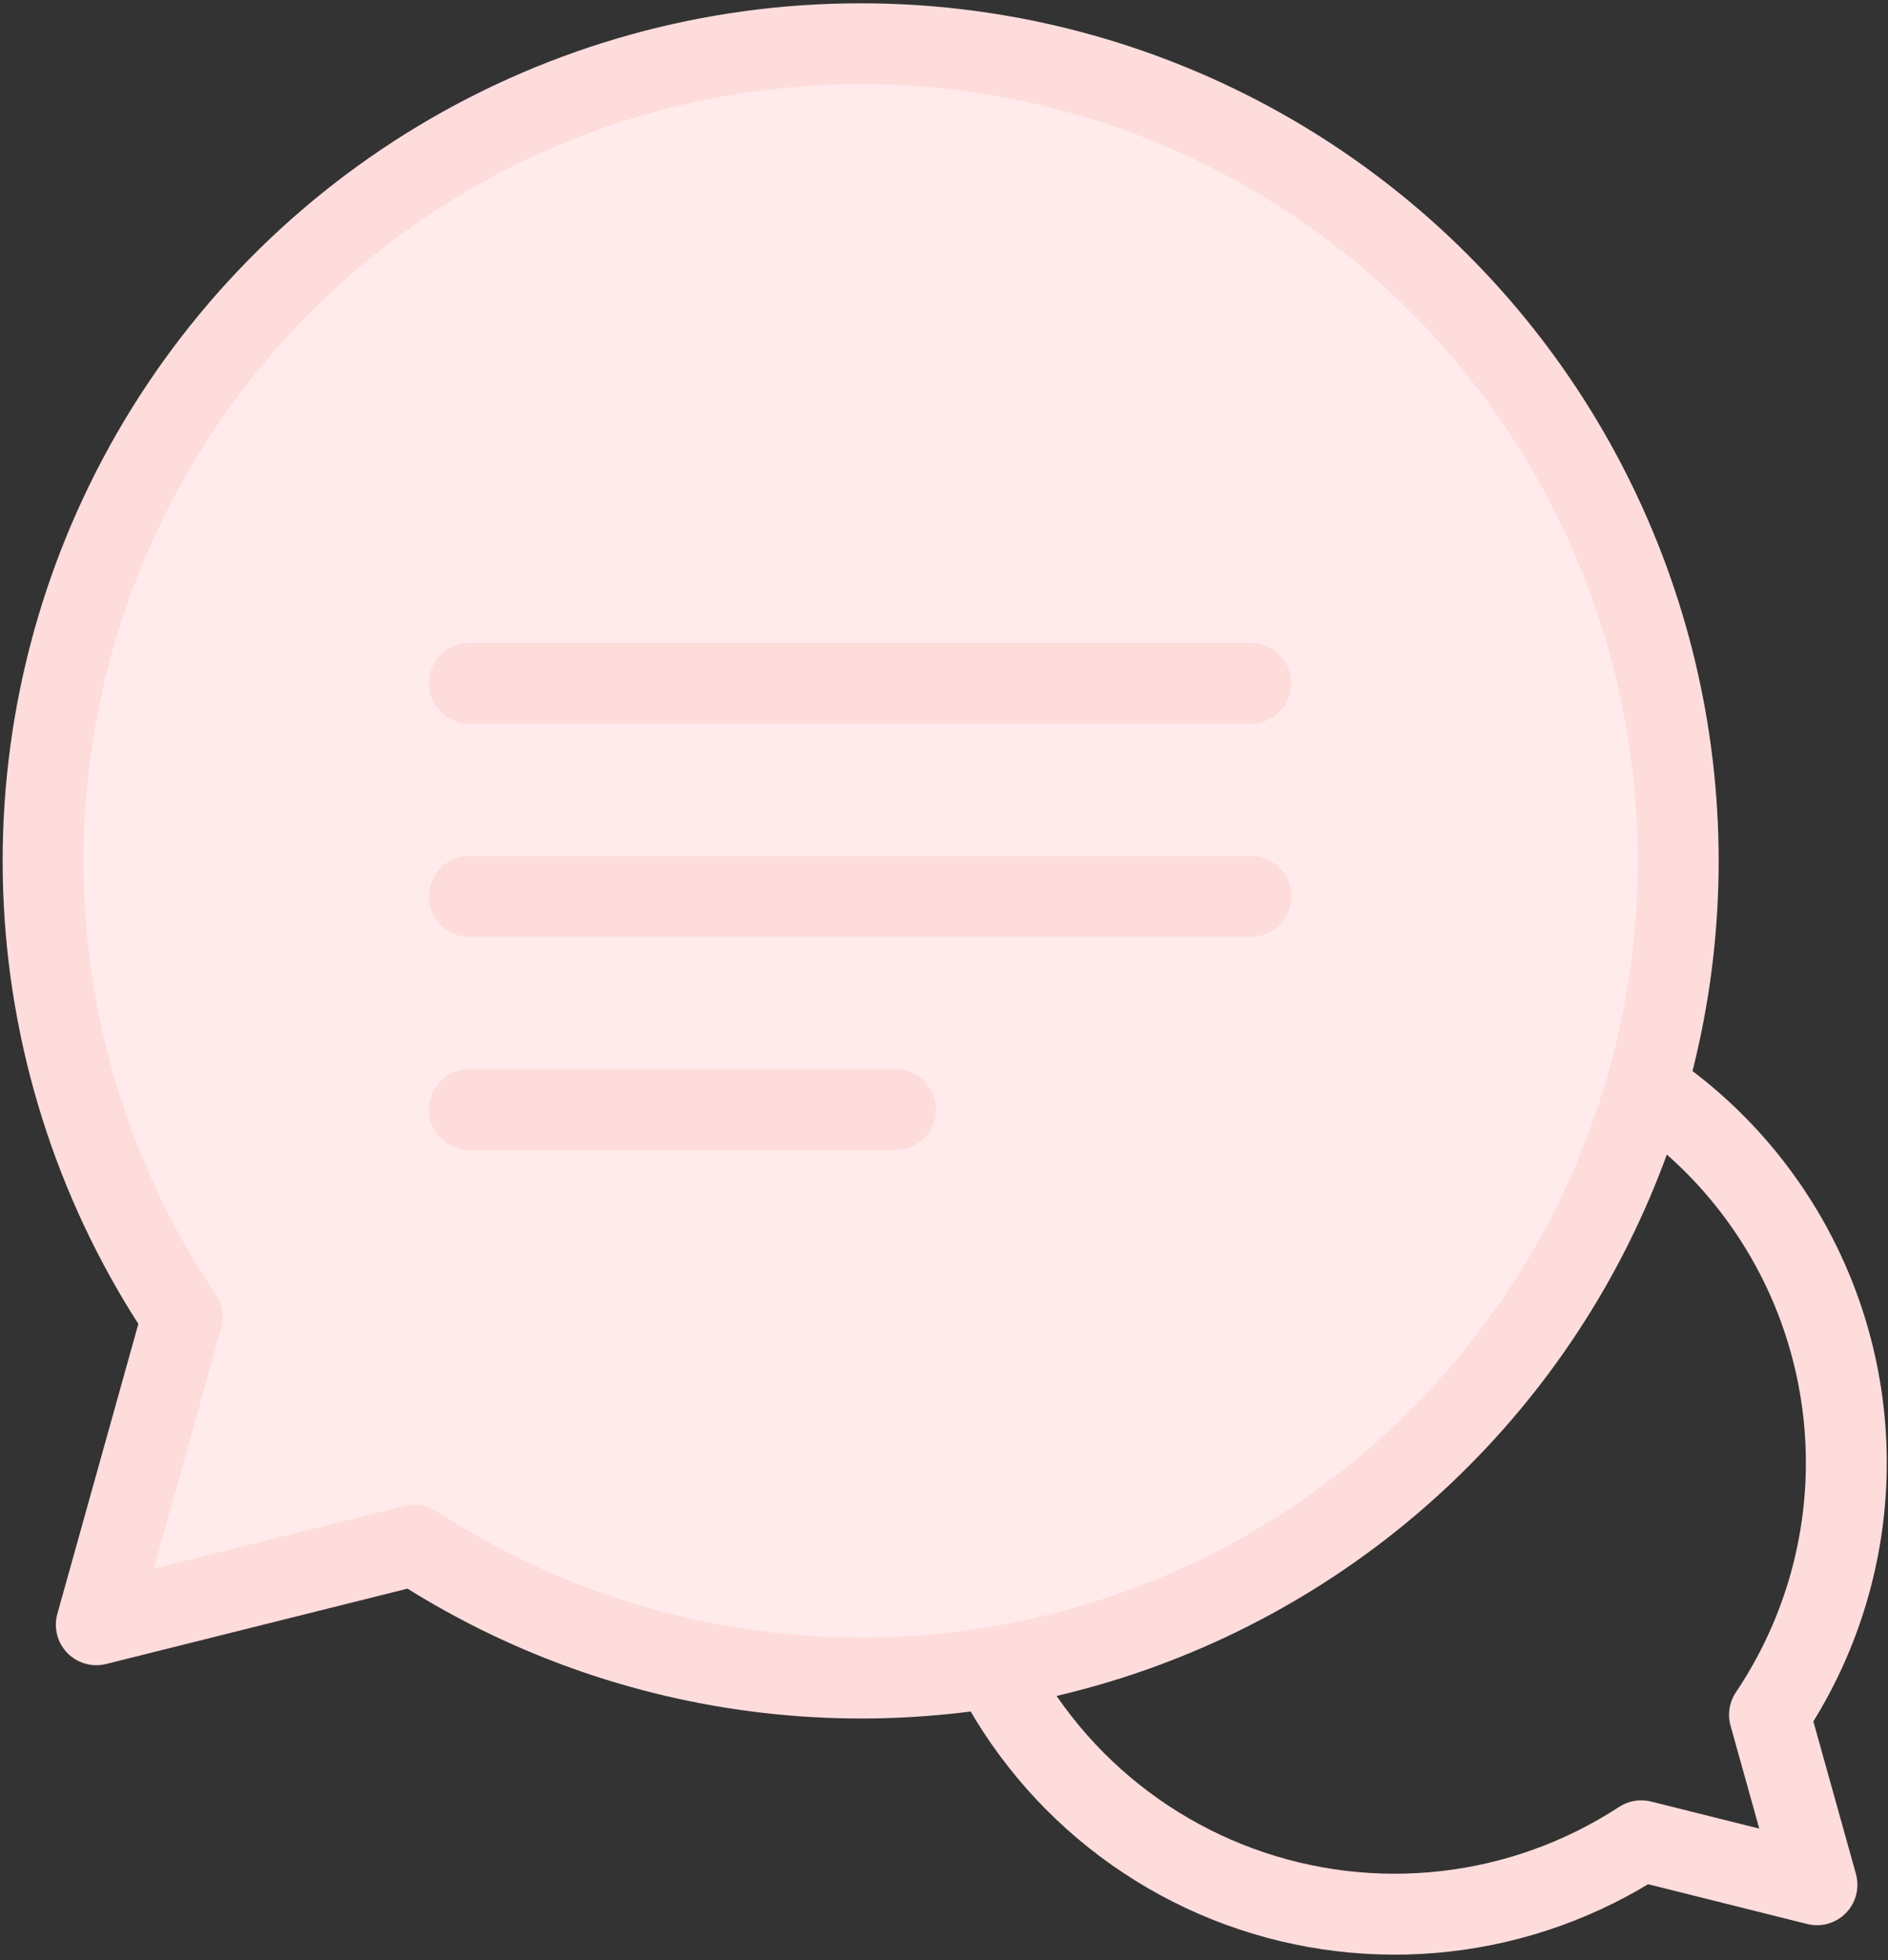 <svg width="210" height="218" viewBox="0 0 210 218" fill="none" xmlns="http://www.w3.org/2000/svg">
<rect x="0" y="0" width="210" height="218" fill="#333333" stroke="none"/>
<path d="M155.199 112.479C164.298 112.48 173.225 114.957 181.025 119.645C188.826 124.332 195.205 131.054 199.481 139.091C203.756 147.127 205.767 156.176 205.299 165.269C204.83 174.361 201.899 183.155 196.819 190.709L202.098 209.611L182.553 204.722C176.01 208.996 168.559 211.682 160.794 212.565C153.03 213.447 145.167 212.503 137.831 209.807C130.496 207.111 123.892 202.738 118.544 197.035C113.197 191.333 109.255 184.46 107.032 176.964C104.809 169.468 104.367 161.555 105.74 153.857C107.114 146.16 110.265 138.89 114.944 132.626C119.622 126.363 125.698 121.28 132.687 117.782C139.676 114.284 147.385 112.468 155.199 112.479Z" stroke="#FFDCDC" stroke-width="9" stroke-linecap="round" stroke-linejoin="round"/>
<path d="M95.662 4.868C79.181 4.87 63.011 9.353 48.882 17.839C34.753 26.324 23.198 38.492 15.453 53.04C7.708 67.588 4.066 83.968 4.915 100.427C5.764 116.886 11.073 132.804 20.273 146.478L10.712 180.695L46.114 171.845C57.967 179.581 71.463 184.443 85.528 186.041C99.592 187.639 113.835 185.93 127.121 181.049C140.408 176.169 152.371 168.252 162.057 157.93C171.743 147.609 178.883 135.167 182.91 121.597C186.937 108.027 187.738 93.704 185.25 79.77C182.761 65.836 177.053 52.676 168.579 41.338C160.104 30 149.099 20.799 136.439 14.467C123.78 8.135 109.816 4.848 95.662 4.868Z" fill="#FFEBEB" stroke="#FFDCDC" stroke-width="9" stroke-linecap="round" stroke-linejoin="round"/>
<path d="M52.199 75.989H139.125M52.199 99.696H139.125M52.199 123.403H99.613" stroke="#FFDCDC" stroke-width="9" stroke-linecap="round" stroke-linejoin="round"/>
</svg>
